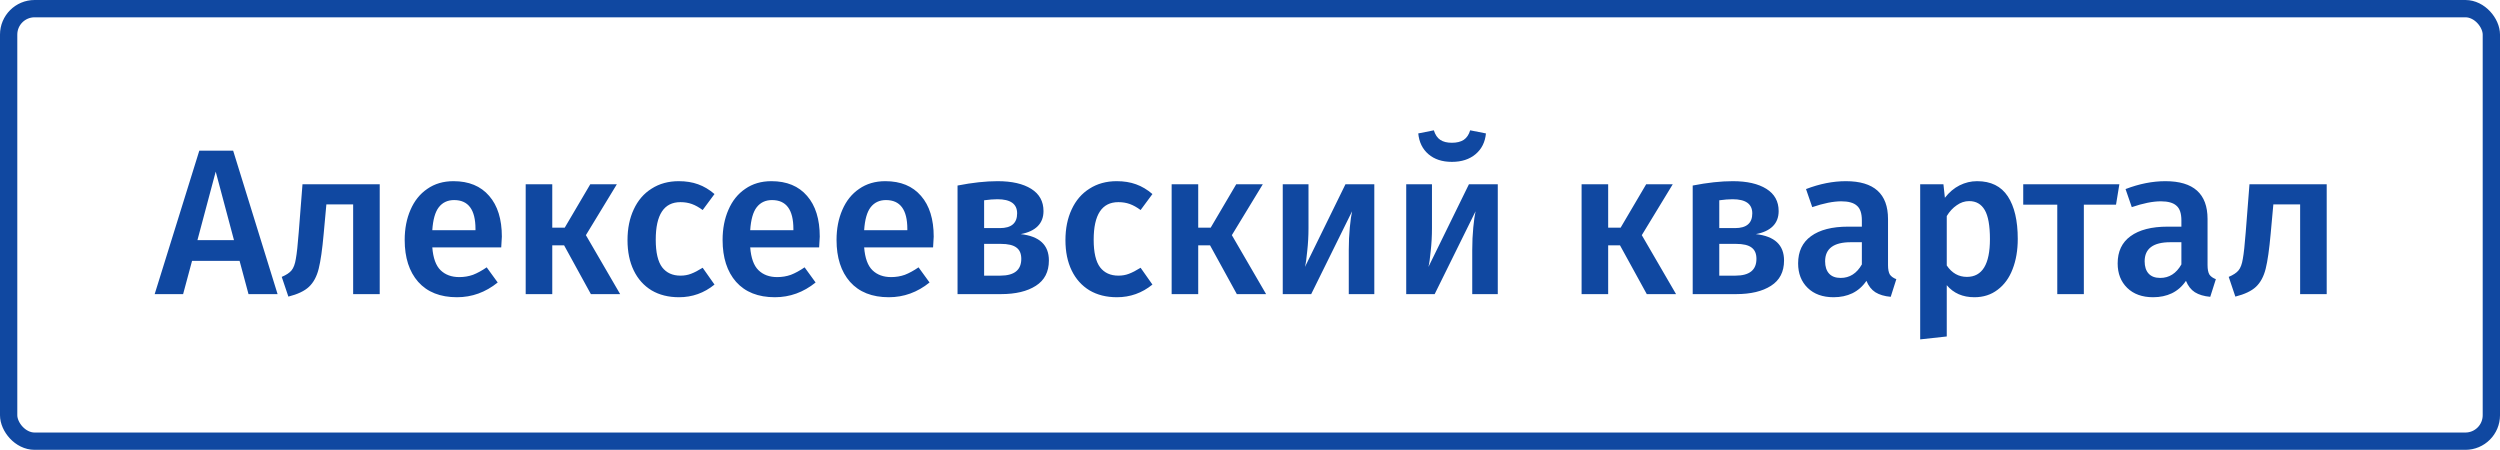 <svg width="289" height="52" viewBox="0 0 289 52" fill="none" xmlns="http://www.w3.org/2000/svg">
<path d="M28.728 34L27.696 30.16H22.2L21.168 34H17.88L23.04 17.416H26.952L32.088 34H28.728ZM22.824 27.76H27.048L24.936 19.84L22.824 27.76ZM43.896 21.304V34H40.824V23.632H37.728L37.416 27.04C37.256 28.832 37.064 30.176 36.84 31.072C36.616 31.968 36.24 32.664 35.712 33.16C35.2 33.64 34.408 34.016 33.336 34.288L32.568 32.008C33.096 31.784 33.472 31.536 33.696 31.264C33.936 30.976 34.104 30.528 34.2 29.92C34.312 29.312 34.424 28.28 34.536 26.824L34.968 21.304H43.896ZM58.014 27.352C58.014 27.512 57.99 27.928 57.942 28.6H49.974C50.07 29.832 50.39 30.712 50.934 31.24C51.478 31.768 52.198 32.032 53.094 32.032C53.654 32.032 54.182 31.944 54.678 31.768C55.174 31.576 55.702 31.288 56.262 30.904L57.534 32.656C56.126 33.792 54.558 34.36 52.83 34.36C50.894 34.36 49.398 33.768 48.342 32.584C47.302 31.4 46.782 29.784 46.782 27.736C46.782 26.44 47.006 25.28 47.454 24.256C47.902 23.216 48.55 22.408 49.398 21.832C50.246 21.24 51.254 20.944 52.422 20.944C54.198 20.944 55.574 21.512 56.55 22.648C57.526 23.768 58.014 25.336 58.014 27.352ZM54.966 26.464C54.966 24.24 54.142 23.128 52.494 23.128C51.742 23.128 51.15 23.408 50.718 23.968C50.302 24.512 50.054 25.392 49.974 26.608H54.966V26.464ZM71.306 21.304L67.73 27.184L71.69 34H68.306L65.21 28.36H63.842V34H60.77V21.304H63.842V26.32H65.282L68.234 21.304H71.306ZM78.468 20.944C79.3 20.944 80.044 21.064 80.7 21.304C81.372 21.544 82.004 21.92 82.596 22.432L81.228 24.28C80.796 23.96 80.38 23.728 79.98 23.584C79.58 23.44 79.14 23.368 78.66 23.368C76.756 23.368 75.804 24.816 75.804 27.712C75.804 29.184 76.052 30.248 76.548 30.904C77.044 31.544 77.748 31.864 78.66 31.864C79.108 31.864 79.516 31.792 79.884 31.648C80.268 31.504 80.716 31.272 81.228 30.952L82.596 32.896C81.396 33.872 80.028 34.36 78.492 34.36C77.276 34.36 76.22 34.096 75.324 33.568C74.428 33.024 73.74 32.256 73.26 31.264C72.78 30.272 72.54 29.104 72.54 27.76C72.54 26.416 72.78 25.232 73.26 24.208C73.74 23.168 74.428 22.368 75.324 21.808C76.22 21.232 77.268 20.944 78.468 20.944ZM94.764 27.352C94.764 27.512 94.74 27.928 94.692 28.6H86.724C86.82 29.832 87.14 30.712 87.684 31.24C88.228 31.768 88.948 32.032 89.844 32.032C90.404 32.032 90.932 31.944 91.428 31.768C91.924 31.576 92.452 31.288 93.012 30.904L94.284 32.656C92.876 33.792 91.308 34.36 89.58 34.36C87.644 34.36 86.148 33.768 85.092 32.584C84.052 31.4 83.532 29.784 83.532 27.736C83.532 26.44 83.756 25.28 84.204 24.256C84.652 23.216 85.3 22.408 86.148 21.832C86.996 21.24 88.004 20.944 89.172 20.944C90.948 20.944 92.324 21.512 93.3 22.648C94.276 23.768 94.764 25.336 94.764 27.352ZM91.716 26.464C91.716 24.24 90.892 23.128 89.244 23.128C88.492 23.128 87.9 23.408 87.468 23.968C87.052 24.512 86.804 25.392 86.724 26.608H91.716V26.464ZM107.936 27.352C107.936 27.512 107.912 27.928 107.864 28.6H99.896C99.992 29.832 100.312 30.712 100.856 31.24C101.4 31.768 102.12 32.032 103.016 32.032C103.576 32.032 104.104 31.944 104.6 31.768C105.096 31.576 105.624 31.288 106.184 30.904L107.456 32.656C106.048 33.792 104.48 34.36 102.752 34.36C100.816 34.36 99.32 33.768 98.264 32.584C97.224 31.4 96.704 29.784 96.704 27.736C96.704 26.44 96.928 25.28 97.376 24.256C97.824 23.216 98.472 22.408 99.32 21.832C100.168 21.24 101.176 20.944 102.344 20.944C104.12 20.944 105.496 21.512 106.472 22.648C107.448 23.768 107.936 25.336 107.936 27.352ZM104.888 26.464C104.888 24.24 104.064 23.128 102.416 23.128C101.664 23.128 101.072 23.408 100.64 23.968C100.224 24.512 99.976 25.392 99.896 26.608H104.888V26.464ZM117.988 27.064C120.164 27.304 121.252 28.32 121.252 30.112C121.252 31.424 120.748 32.4 119.74 33.04C118.748 33.68 117.404 34 115.708 34H110.692V21.448C112.404 21.112 113.948 20.944 115.324 20.944C116.972 20.944 118.268 21.24 119.212 21.832C120.156 22.424 120.628 23.28 120.628 24.4C120.628 25.12 120.404 25.704 119.956 26.152C119.508 26.6 118.852 26.904 117.988 27.064ZM115.3 23.032C114.868 23.032 114.356 23.072 113.764 23.152V26.368H115.588C116.916 26.368 117.58 25.8 117.58 24.664C117.58 23.576 116.82 23.032 115.3 23.032ZM115.636 31.864C117.252 31.864 118.06 31.216 118.06 29.92C118.06 29.328 117.876 28.896 117.508 28.624C117.14 28.336 116.532 28.192 115.684 28.192H113.764V31.864H115.636ZM129.093 20.944C129.925 20.944 130.669 21.064 131.325 21.304C131.997 21.544 132.629 21.92 133.221 22.432L131.853 24.28C131.421 23.96 131.005 23.728 130.605 23.584C130.205 23.44 129.765 23.368 129.285 23.368C127.381 23.368 126.429 24.816 126.429 27.712C126.429 29.184 126.677 30.248 127.173 30.904C127.669 31.544 128.373 31.864 129.285 31.864C129.733 31.864 130.141 31.792 130.509 31.648C130.893 31.504 131.341 31.272 131.853 30.952L133.221 32.896C132.021 33.872 130.653 34.36 129.117 34.36C127.901 34.36 126.845 34.096 125.949 33.568C125.053 33.024 124.365 32.256 123.885 31.264C123.405 30.272 123.165 29.104 123.165 27.76C123.165 26.416 123.405 25.232 123.885 24.208C124.365 23.168 125.053 22.368 125.949 21.808C126.845 21.232 127.893 20.944 129.093 20.944ZM145.978 21.304L142.402 27.184L146.362 34H142.978L139.882 28.36H138.514V34H135.442V21.304H138.514V26.32H139.954L142.906 21.304H145.978ZM158.87 34H155.918V28.912C155.918 27.984 155.958 27.112 156.038 26.296C156.118 25.464 156.206 24.84 156.302 24.424L151.574 34H148.286V21.304H151.262V26.392C151.262 27.272 151.214 28.144 151.118 29.008C151.038 29.872 150.95 30.488 150.854 30.856L155.534 21.304H158.87V34ZM173.143 34H170.191V28.912C170.191 27.984 170.231 27.112 170.311 26.296C170.391 25.464 170.479 24.84 170.575 24.424L165.847 34H162.559V21.304H165.535V26.392C165.535 27.272 165.487 28.144 165.391 29.008C165.311 29.872 165.223 30.488 165.127 30.856L169.807 21.304H173.143V34ZM167.839 18.712C166.719 18.712 165.815 18.416 165.127 17.824C164.439 17.232 164.047 16.432 163.951 15.424L165.751 15.064C165.911 15.576 166.159 15.944 166.495 16.168C166.831 16.392 167.279 16.504 167.839 16.504C168.399 16.504 168.855 16.392 169.207 16.168C169.559 15.928 169.807 15.56 169.951 15.064L171.775 15.424C171.679 16.432 171.279 17.232 170.575 17.824C169.871 18.416 168.959 18.712 167.839 18.712ZM193.368 21.304L189.792 27.184L193.752 34H190.368L187.272 28.36H185.904V34H182.832V21.304H185.904V26.32H187.344L190.296 21.304H193.368ZM202.972 27.064C205.148 27.304 206.236 28.32 206.236 30.112C206.236 31.424 205.732 32.4 204.724 33.04C203.732 33.68 202.388 34 200.692 34H195.676V21.448C197.388 21.112 198.932 20.944 200.308 20.944C201.956 20.944 203.252 21.24 204.196 21.832C205.14 22.424 205.612 23.28 205.612 24.4C205.612 25.12 205.388 25.704 204.94 26.152C204.492 26.6 203.836 26.904 202.972 27.064ZM200.284 23.032C199.852 23.032 199.34 23.072 198.748 23.152V26.368H200.572C201.9 26.368 202.564 25.8 202.564 24.664C202.564 23.576 201.804 23.032 200.284 23.032ZM200.62 31.864C202.236 31.864 203.044 31.216 203.044 29.92C203.044 29.328 202.86 28.896 202.492 28.624C202.124 28.336 201.516 28.192 200.668 28.192H198.748V31.864H200.62ZM218.255 30.64C218.255 31.136 218.327 31.504 218.471 31.744C218.631 31.968 218.879 32.144 219.215 32.272L218.567 34.312C217.847 34.248 217.255 34.072 216.791 33.784C216.343 33.496 215.999 33.056 215.759 32.464C215.327 33.104 214.783 33.584 214.127 33.904C213.487 34.208 212.767 34.36 211.967 34.36C210.703 34.36 209.703 34 208.967 33.28C208.231 32.56 207.863 31.616 207.863 30.448C207.863 29.072 208.359 28.024 209.351 27.304C210.359 26.568 211.791 26.2 213.647 26.2H215.231V25.48C215.231 24.664 215.039 24.096 214.655 23.776C214.287 23.44 213.687 23.272 212.855 23.272C211.927 23.272 210.807 23.496 209.495 23.944L208.775 21.856C210.359 21.248 211.895 20.944 213.383 20.944C216.631 20.944 218.255 22.4 218.255 25.312V30.64ZM212.783 32.128C213.823 32.128 214.639 31.608 215.231 30.568V28H213.959C211.975 28 210.983 28.736 210.983 30.208C210.983 30.816 211.135 31.288 211.439 31.624C211.743 31.96 212.191 32.128 212.783 32.128ZM228.549 20.944C230.149 20.944 231.333 21.528 232.101 22.696C232.869 23.864 233.253 25.504 233.253 27.616C233.253 28.928 233.053 30.096 232.653 31.12C232.269 32.128 231.693 32.92 230.925 33.496C230.173 34.072 229.277 34.36 228.237 34.36C226.893 34.36 225.829 33.896 225.045 32.968V38.896L221.973 39.232V21.304H224.661L224.829 22.864C225.325 22.224 225.893 21.744 226.533 21.424C227.173 21.104 227.845 20.944 228.549 20.944ZM227.373 32.008C229.149 32.008 230.037 30.552 230.037 27.64C230.037 26.088 229.837 24.968 229.437 24.28C229.037 23.592 228.437 23.248 227.637 23.248C227.125 23.248 226.645 23.408 226.197 23.728C225.749 24.032 225.365 24.448 225.045 24.976V30.688C225.637 31.568 226.413 32.008 227.373 32.008ZM244.997 21.304L244.613 23.656H240.893V34H237.821V23.656H233.885V21.304H244.997ZM255.193 30.64C255.193 31.136 255.265 31.504 255.409 31.744C255.569 31.968 255.817 32.144 256.153 32.272L255.505 34.312C254.785 34.248 254.193 34.072 253.729 33.784C253.281 33.496 252.937 33.056 252.697 32.464C252.265 33.104 251.721 33.584 251.065 33.904C250.425 34.208 249.705 34.36 248.905 34.36C247.641 34.36 246.641 34 245.905 33.28C245.169 32.56 244.801 31.616 244.801 30.448C244.801 29.072 245.297 28.024 246.289 27.304C247.297 26.568 248.729 26.2 250.585 26.2H252.169V25.48C252.169 24.664 251.977 24.096 251.593 23.776C251.225 23.44 250.625 23.272 249.793 23.272C248.865 23.272 247.745 23.496 246.433 23.944L245.713 21.856C247.297 21.248 248.833 20.944 250.321 20.944C253.569 20.944 255.193 22.4 255.193 25.312V30.64ZM249.721 32.128C250.761 32.128 251.577 31.608 252.169 30.568V28H250.897C248.913 28 247.921 28.736 247.921 30.208C247.921 30.816 248.073 31.288 248.377 31.624C248.681 31.96 249.129 32.128 249.721 32.128ZM268.967 21.304V34H265.895V23.632H262.799L262.487 27.04C262.327 28.832 262.135 30.176 261.911 31.072C261.687 31.968 261.311 32.664 260.783 33.16C260.271 33.64 259.479 34.016 258.407 34.288L257.639 32.008C258.167 31.784 258.543 31.536 258.767 31.264C259.007 30.976 259.175 30.528 259.271 29.92C259.383 29.312 259.495 28.28 259.607 26.824L260.039 21.304H268.967Z" fill="#1048A1"/>
<rect x="1" y="1" width="287" height="50" rx="3" stroke="#1048A1" stroke-width="2"/>
</svg>
